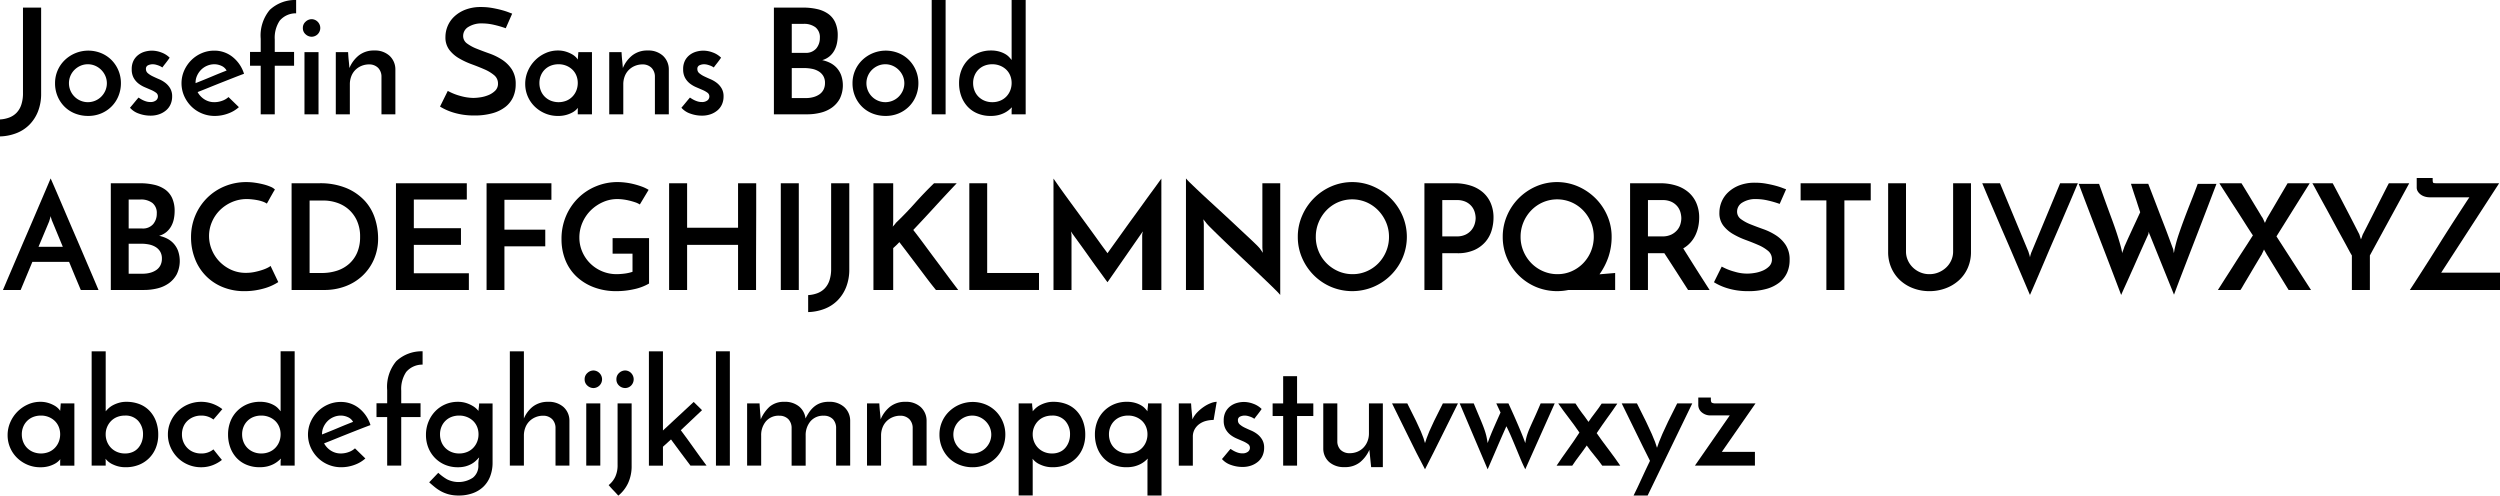 <svg id="Layer_1" data-name="Layer 1" xmlns="http://www.w3.org/2000/svg" viewBox="0 0 204.945 40.633"><title>josefinSansBold</title><path d="M4.613,28.372V26.98a2.551,2.551,0,0,0,.756-.156,1.645,1.645,0,0,0,.6-.39,1.729,1.729,0,0,0,.39-.66,2.949,2.949,0,0,0,.138-.954V17.811H7.985v7.044a3.921,3.921,0,0,1-.258,1.47,3.228,3.228,0,0,1-.708,1.092,3.052,3.052,0,0,1-1.068.69A4.039,4.039,0,0,1,4.613,28.372Z" transform="translate(-4.613 -17.188)"/><path d="M9.126,24.003a2.609,2.609,0,0,1,.792-1.884,2.796,2.796,0,0,1,.87-.57,2.8,2.8,0,0,1,2.13,0,2.597,2.597,0,0,1,.846.57,2.678,2.678,0,0,1,.762,1.884,2.77,2.77,0,0,1-.198,1.044,2.582,2.582,0,0,1-.558.858,2.615,2.615,0,0,1-.852.576,2.719,2.719,0,0,1-1.08.21A2.881,2.881,0,0,1,10.782,26.5a2.552,2.552,0,0,1-.858-.546,2.617,2.617,0,0,1-.582-.852A2.73,2.73,0,0,1,9.126,24.003Zm1.14.012a1.552,1.552,0,0,0,2.646,1.098,1.627,1.627,0,0,0,.336-.492,1.521,1.521,0,0,0,0-1.212,1.609,1.609,0,0,0-.828-.828,1.522,1.522,0,0,0-1.212,0,1.628,1.628,0,0,0-.492.336,1.542,1.542,0,0,0-.45,1.098Z" transform="translate(-4.613 -17.188)"/><path d="M18.521,21.916q-.072.108-.174.246c-.068.092-.134.178-.198.258s-.14.18-.228.3a1.279,1.279,0,0,0-.234-.132,2.398,2.398,0,0,0-.264-.09,1.135,1.135,0,0,0-.306-.042.909.909,0,0,0-.354.078.309.309,0,0,0-.186.318.431.431,0,0,0,.162.342,1.868,1.868,0,0,0,.396.252q.234.114.516.234a2.357,2.357,0,0,1,.516.3,1.591,1.591,0,0,1,.396.45,1.269,1.269,0,0,1,.162.666,1.568,1.568,0,0,1-.126.636,1.381,1.381,0,0,1-.36.492,1.77,1.77,0,0,1-.558.324,2.095,2.095,0,0,1-.732.12,2.776,2.776,0,0,1-.954-.168,1.673,1.673,0,0,1-.726-.48q.084-.096.204-.24c.08-.096.156-.188.228-.276s.16-.192.264-.312c0-.008.026.006.078.042a2.337,2.337,0,0,0,.21.126,1.903,1.903,0,0,0,.311.132,1.17,1.17,0,0,0,.372.06.714.714,0,0,0,.462-.132.403.403,0,0,0,.162-.324.371.371,0,0,0-.162-.312,2.031,2.031,0,0,0-.396-.222q-.234-.102-.516-.222a2.327,2.327,0,0,1-.516-.3,1.54,1.54,0,0,1-.396-.462,1.419,1.419,0,0,1-.162-.714,1.498,1.498,0,0,1,.156-.72,1.379,1.379,0,0,1,.402-.468,1.611,1.611,0,0,1,.534-.258,2.159,2.159,0,0,1,.564-.078,2.211,2.211,0,0,1,.774.15A1.865,1.865,0,0,1,18.521,21.916Z" transform="translate(-4.613 -17.188)"/><path d="M24.197,25.972a2.7,2.7,0,0,1-.9.528,3.14,3.14,0,0,1-1.08.192,2.701,2.701,0,0,1-1.062-.21,2.666,2.666,0,0,1-.864-.576,2.808,2.808,0,0,1-.582-.852,2.599,2.599,0,0,1,0-2.076,2.806,2.806,0,0,1,.582-.852,2.709,2.709,0,0,1,.852-.576,2.557,2.557,0,0,1,1.026-.21,2.365,2.365,0,0,1,1.518.522,2.827,2.827,0,0,1,.93,1.374q-.36.132-.834.318t-.99.39q-.516.204-1.032.414t-.948.378a1.618,1.618,0,0,0,.564.6,1.488,1.488,0,0,0,.816.228,1.851,1.851,0,0,0,.63-.114,1.479,1.479,0,0,0,.522-.306Zm-1.008-3a.879.879,0,0,0-.432-.39,1.402,1.402,0,0,0-.564-.126,1.511,1.511,0,0,0-.612.126,1.533,1.533,0,0,0-.492.336,1.64,1.64,0,0,0-.324.48,1.367,1.367,0,0,0-.12.558v.048q.3-.119.642-.258t.684-.282q.342-.144.654-.27T23.19,22.972Z" transform="translate(-4.613 -17.188)"/><path d="M25.109,22.576V21.448h.876v-1.08a3.282,3.282,0,0,1,.744-2.37,3.037,3.037,0,0,1,2.16-.81V18.28a1.724,1.724,0,0,0-1.344.6,2.508,2.508,0,0,0-.408,1.536v1.032h1.584v1.128h-1.584V26.56H25.985V22.576Z" transform="translate(-4.613 -17.188)"/><path d="M29.441,19.48a.662.662,0,0,1,.228-.516.726.726,0,0,1,.492-.204.707.707,0,0,1,.486.204.719.719,0,0,1,0,1.038.716.716,0,0,1-.486.198.736.736,0,0,1-.492-.198A.656.656,0,0,1,29.441,19.48Zm1.284,7.08H29.573v-5.1h1.152Z" transform="translate(-4.613 -17.188)"/><path d="M32.141,21.46h1.008q.024.432.054.702t.054.606a2.583,2.583,0,0,1,.78-1.044,1.976,1.976,0,0,1,1.26-.396,1.762,1.762,0,0,1,1.242.426,1.518,1.518,0,0,1,.486,1.11V26.56h-1.14V23.404a1.039,1.039,0,0,0-.264-.642,1.015,1.015,0,0,0-.744-.294,1.614,1.614,0,0,0-.642.126,1.54,1.54,0,0,0-.504.342,1.481,1.481,0,0,0-.324.516,1.808,1.808,0,0,0-.114.648v2.46H32.141Z" transform="translate(-4.613 -17.188)"/><path d="M46.601,18.304l-.528,1.2a8.284,8.284,0,0,0-.996-.288,4.294,4.294,0,0,0-.912-.108,2.041,2.041,0,0,0-1.158.288.857.857,0,0,0-.426.732.746.746,0,0,0,.318.624,3.438,3.438,0,0,0,.798.432q.48.192,1.038.39a4.898,4.898,0,0,1,1.038.51,2.748,2.748,0,0,1,.798.792A2.176,2.176,0,0,1,46.889,24.1a2.53,2.53,0,0,1-.21,1.044,2.15,2.15,0,0,1-.63.804,3.034,3.034,0,0,1-1.062.522,5.438,5.438,0,0,1-1.506.186,5.885,5.885,0,0,1-.96-.072,5.699,5.699,0,0,1-.774-.18,4.719,4.719,0,0,1-.606-.234,4.562,4.562,0,0,1-.456-.246l.636-1.284a4.685,4.685,0,0,0,1.08.426,4.105,4.105,0,0,0,1.02.15,4.146,4.146,0,0,0,.558-.048,2.777,2.777,0,0,0,.666-.18,1.719,1.719,0,0,0,.558-.36.784.784,0,0,0,.234-.588.865.865,0,0,0-.318-.69,3.22,3.22,0,0,0-.798-.48q-.48-.21-1.038-.414a6.317,6.317,0,0,1-1.038-.486,2.736,2.736,0,0,1-.798-.696,1.671,1.671,0,0,1-.318-1.05,2.33,2.33,0,0,1,.18-.894,2.271,2.271,0,0,1,.546-.786,2.798,2.798,0,0,1,.912-.564,3.496,3.496,0,0,1,1.29-.216,5.138,5.138,0,0,1,.906.078q.438.078.786.174a5.83,5.83,0,0,1,.576.186C46.477,18.262,46.569,18.296,46.601,18.304Z" transform="translate(-4.613 -17.188)"/><path d="M47.669,24.064a2.609,2.609,0,0,1,.216-1.05,2.815,2.815,0,0,1,1.434-1.464,2.442,2.442,0,0,1,1.026-.222,2.166,2.166,0,0,1,.648.09,2.555,2.555,0,0,1,.498.21,1.459,1.459,0,0,1,.33.246.947.947,0,0,1,.156.198l.048-.612h1.116v5.1h-1.164v-.336a.947.947,0,0,1,.006-.114c.004-.036.006-.061.006-.078a2.11,2.11,0,0,1-.168.174,1.47,1.47,0,0,1-.324.222,2.386,2.386,0,0,1-1.14.264,2.655,2.655,0,0,1-1.08-.216,2.755,2.755,0,0,1-.852-.576,2.583,2.583,0,0,1-.756-1.836Zm1.164-.072a1.677,1.677,0,0,0,.114.624,1.447,1.447,0,0,0,.324.498,1.527,1.527,0,0,0,.498.33,1.744,1.744,0,0,0,1.272,0,1.471,1.471,0,0,0,.498-.336,1.517,1.517,0,0,0,.324-.504,1.653,1.653,0,0,0,.114-.612,1.606,1.606,0,0,0-.114-.606,1.406,1.406,0,0,0-.324-.486,1.581,1.581,0,0,0-.498-.324,1.635,1.635,0,0,0-.636-.12,1.721,1.721,0,0,0-.636.114,1.447,1.447,0,0,0-.822.816A1.597,1.597,0,0,0,48.833,23.992Z" transform="translate(-4.613 -17.188)"/><path d="M54.557,21.46h1.008q.024.432.054.702t.054.606a2.583,2.583,0,0,1,.78-1.044,1.976,1.976,0,0,1,1.26-.396,1.762,1.762,0,0,1,1.242.426,1.518,1.518,0,0,1,.486,1.11V26.56h-1.14V23.404a1.039,1.039,0,0,0-.264-.642,1.014,1.014,0,0,0-.744-.294,1.614,1.614,0,0,0-.642.126,1.54,1.54,0,0,0-.504.342,1.481,1.481,0,0,0-.324.516,1.808,1.808,0,0,0-.114.648v2.46H54.557Z" transform="translate(-4.613 -17.188)"/><path d="M63.725,21.916q-.072.108-.174.246c-.068.092-.134.178-.198.258s-.14.18-.228.3a1.279,1.279,0,0,0-.234-.132,2.389,2.389,0,0,0-.264-.09,1.135,1.135,0,0,0-.306-.042.909.909,0,0,0-.354.078.309.309,0,0,0-.186.318.431.431,0,0,0,.162.342,1.863,1.863,0,0,0,.396.252q.234.114.516.234a2.357,2.357,0,0,1,.516.3,1.59,1.59,0,0,1,.396.45,1.269,1.269,0,0,1,.162.666,1.568,1.568,0,0,1-.126.636,1.381,1.381,0,0,1-.36.492,1.772,1.772,0,0,1-.558.324,2.096,2.096,0,0,1-.732.12,2.776,2.776,0,0,1-.954-.168,1.672,1.672,0,0,1-.726-.48q.084-.096.204-.24c.08-.096.156-.188.228-.276s.16-.192.264-.312c0-.008.026.006.078.042a2.351,2.351,0,0,0,.21.126,1.901,1.901,0,0,0,.312.132,1.17,1.17,0,0,0,.372.06.714.714,0,0,0,.462-.132.403.403,0,0,0,.162-.324.371.371,0,0,0-.162-.312,2.031,2.031,0,0,0-.396-.222q-.234-.102-.516-.222a2.329,2.329,0,0,1-.516-.3,1.542,1.542,0,0,1-.396-.462,1.419,1.419,0,0,1-.162-.714,1.498,1.498,0,0,1,.156-.72,1.38,1.38,0,0,1,.402-.468,1.612,1.612,0,0,1,.534-.258,2.159,2.159,0,0,1,.564-.078,2.211,2.211,0,0,1,.774.15A1.865,1.865,0,0,1,63.725,21.916Z" transform="translate(-4.613 -17.188)"/><path d="M68.056,26.56V17.811h2.388a5.07,5.07,0,0,1,1.176.126,2.51,2.51,0,0,1,.9.396,1.747,1.747,0,0,1,.57.708,2.538,2.538,0,0,1,.198,1.05,3.217,3.217,0,0,1-.066.654,2.062,2.062,0,0,1-.216.588,1.695,1.695,0,0,1-.39.474,1.641,1.641,0,0,1-.6.312,2.637,2.637,0,0,1,.607.204,1.878,1.878,0,0,1,.546.39,1.898,1.898,0,0,1,.39.612,2.52,2.52,0,0,1-.096,1.944,2.187,2.187,0,0,1-.648.738,2.708,2.708,0,0,1-.93.42,4.489,4.489,0,0,1-1.092.132Zm1.464-7.416V21.52h1.104a1.103,1.103,0,0,0,.906-.36,1.325,1.325,0,0,0,.294-.864,1.037,1.037,0,0,0-.36-.87,1.536,1.536,0,0,0-.972-.282Zm0,3.624v2.46h1.152a2.319,2.319,0,0,0,.612-.078,1.606,1.606,0,0,0,.504-.228,1.039,1.039,0,0,0,.336-.384,1.186,1.186,0,0,0,.12-.546,1.09,1.09,0,0,0-.144-.582,1.11,1.11,0,0,0-.384-.378,1.678,1.678,0,0,0-.546-.204,3.268,3.268,0,0,0-.63-.06Z" transform="translate(-4.613 -17.188)"/><path d="M74.501,24.003a2.609,2.609,0,0,1,.792-1.884,2.796,2.796,0,0,1,.87-.57,2.8,2.8,0,0,1,2.13,0,2.597,2.597,0,0,1,.846.57,2.678,2.678,0,0,1,.762,1.884,2.77,2.77,0,0,1-.198,1.044,2.582,2.582,0,0,1-.558.858,2.615,2.615,0,0,1-.852.576,2.719,2.719,0,0,1-1.08.21A2.881,2.881,0,0,1,76.157,26.5a2.552,2.552,0,0,1-.858-.546,2.617,2.617,0,0,1-.582-.852A2.73,2.73,0,0,1,74.501,24.003Zm1.14.012a1.552,1.552,0,0,0,2.646,1.098,1.627,1.627,0,0,0,.336-.492,1.521,1.521,0,0,0,0-1.212,1.609,1.609,0,0,0-.828-.828,1.522,1.522,0,0,0-1.212,0,1.628,1.628,0,0,0-.492.336,1.542,1.542,0,0,0-.45,1.098Z" transform="translate(-4.613 -17.188)"/><path d="M82.132,26.56h-1.14V17.188h1.14Z" transform="translate(-4.613 -17.188)"/><path d="M83.236,24.016a2.895,2.895,0,0,1,.198-1.092,2.502,2.502,0,0,1,.552-.846,2.549,2.549,0,0,1,.828-.552,2.668,2.668,0,0,1,1.038-.198,2.405,2.405,0,0,1,.672.084,2.166,2.166,0,0,1,.492.204,1.417,1.417,0,0,1,.33.258c.084.092.15.17.198.234v-4.92h1.152V26.56H87.544v-.336a.813.813,0,0,1,.012-.132.76.76,0,0,0,.012-.108,3.372,3.372,0,0,1-.264.234,2.062,2.062,0,0,1-.372.234,2.312,2.312,0,0,1-.486.174,2.623,2.623,0,0,1-.618.066,2.737,2.737,0,0,1-1.098-.21,2.309,2.309,0,0,1-.816-.576,2.537,2.537,0,0,1-.504-.852A3.062,3.062,0,0,1,83.236,24.016Zm1.152-.024a1.679,1.679,0,0,0,.114.624,1.446,1.446,0,0,0,.324.498,1.526,1.526,0,0,0,.498.33,1.637,1.637,0,0,0,.636.12,1.684,1.684,0,0,0,.642-.12,1.462,1.462,0,0,0,.504-.336,1.522,1.522,0,0,0,.324-.504,1.645,1.645,0,0,0,.114-.612,1.599,1.599,0,0,0-.114-.606,1.411,1.411,0,0,0-.324-.486,1.569,1.569,0,0,0-.504-.324,1.682,1.682,0,0,0-.642-.12,1.721,1.721,0,0,0-.636.114,1.448,1.448,0,0,0-.822.816A1.599,1.599,0,0,0,84.388,23.992Z" transform="translate(-4.613 -17.188)"/><path d="M11.237,40.96c-.024-.056-.066-.156-.126-.3s-.134-.32-.222-.528-.184-.438-.288-.69-.212-.514-.324-.786H7.266l-.96,2.305H4.854q.048-.108.228-.534t.45-1.056q.27-.63.6-1.404T6.81,36.388q.348-.804.678-1.578t.6-1.404q.27-.63.45-1.056t.228-.534q.048.108.234.534t.456,1.056q.27.631.6,1.404t.678,1.578q.348.803.678,1.578t.6,1.404q.27.63.45,1.056t.228.534ZM7.77,37.42H9.762l-.864-2.088a.892.892,0,0,1-.06-.162,2.513,2.513,0,0,1-.072-.27,2.499,2.499,0,0,1-.072.27c-.032.1-.048.154-.048.162Z" transform="translate(-4.613 -17.188)"/><path d="M13.697,40.96V32.211h2.388a5.07,5.07,0,0,1,1.176.126,2.51,2.51,0,0,1,.9.396,1.747,1.747,0,0,1,.57.708,2.538,2.538,0,0,1,.198,1.05,3.217,3.217,0,0,1-.066.654,2.062,2.062,0,0,1-.216.588,1.697,1.697,0,0,1-.39.474,1.639,1.639,0,0,1-.6.312,2.637,2.637,0,0,1,.607.204,1.878,1.878,0,0,1,.546.39,1.898,1.898,0,0,1,.39.612,2.521,2.521,0,0,1-.096,1.944,2.186,2.186,0,0,1-.648.738,2.717,2.717,0,0,1-.93.42,4.489,4.489,0,0,1-1.092.132Zm1.464-7.417v2.376h1.104a1.103,1.103,0,0,0,.906-.36,1.325,1.325,0,0,0,.294-.864,1.037,1.037,0,0,0-.36-.87,1.536,1.536,0,0,0-.972-.282Zm0,3.624v2.46h1.152a2.34,2.34,0,0,0,.612-.078,1.598,1.598,0,0,0,.504-.229,1.036,1.036,0,0,0,.336-.384,1.186,1.186,0,0,0,.12-.546,1.092,1.092,0,0,0-.144-.582,1.11,1.11,0,0,0-.384-.378,1.689,1.689,0,0,0-.546-.204,3.267,3.267,0,0,0-.63-.059Z" transform="translate(-4.613 -17.188)"/><path d="M27.426,40.312a4.191,4.191,0,0,1-1.014.475,5.941,5.941,0,0,1-.798.191,5.505,5.505,0,0,1-.948.078,4.611,4.611,0,0,1-1.848-.354,4.043,4.043,0,0,1-2.244-2.358,4.796,4.796,0,0,1-.3-1.692,4.536,4.536,0,0,1,.36-1.818,4.467,4.467,0,0,1,.978-1.44,4.413,4.413,0,0,1,1.44-.942,4.595,4.595,0,0,1,1.758-.337,4.954,4.954,0,0,1,.726.054,6.605,6.605,0,0,1,.69.138,3.789,3.789,0,0,1,.57.192,1.033,1.033,0,0,1,.354.228q-.108.168-.168.276c-.04.072-.082.146-.126.222s-.092.162-.144.258-.126.228-.222.396a1.571,1.571,0,0,0-.348-.168,2.898,2.898,0,0,0-.426-.114q-.223-.043-.45-.066a4.023,4.023,0,0,0-.408-.024,3.036,3.036,0,0,0-1.242.252,3.216,3.216,0,0,0-.984.666,3.027,3.027,0,0,0-.648.966,2.897,2.897,0,0,0-.234,1.14,2.94,2.94,0,0,0,.222,1.122,3.039,3.039,0,0,0,.624.967,3.164,3.164,0,0,0,.954.678,2.856,2.856,0,0,0,1.224.258,3.454,3.454,0,0,0,.744-.078,5.357,5.357,0,0,0,.636-.174,2.887,2.887,0,0,0,.45-.192c.116-.063.178-.107.186-.132Z" transform="translate(-4.613 -17.188)"/><path d="M28.517,32.211h2.268a5.579,5.579,0,0,1,2.238.402,4.32,4.32,0,0,1,1.494,1.038,3.887,3.887,0,0,1,.834,1.446,5.285,5.285,0,0,1,.258,1.614,4.263,4.263,0,0,1-.354,1.77,4.051,4.051,0,0,1-.954,1.338,4.174,4.174,0,0,1-1.398.847,4.832,4.832,0,0,1-1.686.294h-2.7Zm2.472,7.356a3.969,3.969,0,0,0,1.26-.191,2.785,2.785,0,0,0,.996-.57,2.602,2.602,0,0,0,.654-.924,3.197,3.197,0,0,0,.234-1.267,3.102,3.102,0,0,0-.282-1.386,2.744,2.744,0,0,0-.714-.924,2.795,2.795,0,0,0-.96-.516,3.436,3.436,0,0,0-1.008-.162H29.993v5.94Z" transform="translate(-4.613 -17.188)"/><path d="M37.073,40.96V32.211h5.808v1.332H38.538v2.352h3.864v1.368H38.538v2.328h4.512V40.96Z" transform="translate(-4.613 -17.188)"/><path d="M44.501,40.96V32.211h5.316v1.356H45.965v2.448H49.313v1.368H45.965V40.96Z" transform="translate(-4.613 -17.188)"/><path d="M57.821,36.711v3.72a4.162,4.162,0,0,1-1.218.462,6.544,6.544,0,0,1-1.458.162,5.116,5.116,0,0,1-1.866-.324,4.247,4.247,0,0,1-1.422-.888,3.795,3.795,0,0,1-.9-1.344,4.55,4.55,0,0,1-.312-1.705,4.729,4.729,0,0,1,.372-1.902,4.617,4.617,0,0,1,1.002-1.476,4.513,4.513,0,0,1,1.464-.96,4.586,4.586,0,0,1,1.758-.342,5.312,5.312,0,0,1,.654.043,5.545,5.545,0,0,1,.678.126,6.482,6.482,0,0,1,.648.198,3.083,3.083,0,0,1,.564.27l-.72,1.2a1.756,1.756,0,0,0-.402-.186q-.234-.078-.486-.138a4.494,4.494,0,0,0-.498-.09,3.83,3.83,0,0,0-.462-.03,2.867,2.867,0,0,0-1.17.246,3.349,3.349,0,0,0-.99.666,3.179,3.179,0,0,0-.69,1.002,3.025,3.025,0,0,0-.258,1.242,2.897,2.897,0,0,0,.228,1.14,3.019,3.019,0,0,0,.636.954,3.065,3.065,0,0,0,2.208.906,5.522,5.522,0,0,0,.6-.042,3.421,3.421,0,0,0,.684-.15V37.983H54.833v-1.272Z" transform="translate(-4.613 -17.188)"/><path d="M59.465,40.96V32.211h1.476v3.648h4.176v-3.648H66.605v2.394q0,.93-.006,1.98t-.006,1.98V40.96H65.117V37.264H60.941V40.96Z" transform="translate(-4.613 -17.188)"/><path d="M68.621,32.211h1.476V40.96H68.621Z" transform="translate(-4.613 -17.188)"/><path d="M70.864,42.772V41.38a2.568,2.568,0,0,0,.756-.156,1.641,1.641,0,0,0,.6-.39,1.733,1.733,0,0,0,.39-.66,2.952,2.952,0,0,0,.138-.954V32.211h1.488v7.045a3.918,3.918,0,0,1-.258,1.47,3.228,3.228,0,0,1-.708,1.092,3.046,3.046,0,0,1-1.068.69A4.027,4.027,0,0,1,70.864,42.772Z" transform="translate(-4.613 -17.188)"/><path d="M81.34,40.96q-.42-.516-.78-.996t-.72-.954q-.36-.475-.726-.96t-.774-1.014q-.132.143-.252.258c-.08.076-.164.154-.252.233V40.96h-1.62V32.211h1.62v3.144a1.906,1.906,0,0,1-.012.204c-.008.072-.016.144-.024.216a1.201,1.201,0,0,1,.126-.15.925.925,0,0,0,.126-.162q.815-.78,1.566-1.62.749-.839,1.566-1.632h1.86q-.9.949-1.788,1.92T79.481,36.04q.504.648.954,1.26t.894,1.206q.444.593.894,1.2.45.605.942,1.254Z" transform="translate(-4.613 -17.188)"/><path d="M84.076,40.96V32.211h1.464v7.356h4.248V40.96Z" transform="translate(-4.613 -17.188)"/><path d="M90.976,31.828c.04.056.128.182.264.378s.306.436.51.72.432.598.684.942.508.694.768,1.05.514.704.762,1.044.472.65.672.93.37.515.51.702.226.306.258.353c.016-.024.088-.126.216-.306s.29-.406.486-.678.418-.582.666-.93.504-.702.767-1.062.522-.716.774-1.068.484-.672.696-.96.39-.532.534-.732.236-.328.276-.384V40.96H98.248V36.496a.931.931,0,0,1,.025-.204,1.006,1.006,0,0,0,.024-.132l-2.892,4.163q-.06-.072-.294-.396t-.558-.767q-.324-.444-.684-.954t-.678-.948q-.319-.439-.54-.744c-.148-.204-.23-.322-.246-.354a.921.921,0,0,0,.024.132.935.935,0,0,1,.024.204V40.96h-1.476Z" transform="translate(-4.613 -17.188)"/><path d="M109.564,32.211v9.157a5.286,5.286,0,0,0-.372-.397q-.288-.289-.708-.69t-.93-.888q-.51-.486-1.038-.983t-1.032-.979q-.504-.479-.918-.882-.414-.401-.696-.684a5.314,5.314,0,0,1-.366-.39,1.091,1.091,0,0,0-.096-.126c-.056-.068-.104-.13-.144-.186l.036.384V40.96h-1.464V31.815a4.961,4.961,0,0,0,.372.39q.288.282.708.678t.93.864q.51.468,1.038.954t1.032.96q.504.474.924.864t.702.666a4.904,4.904,0,0,1,.366.385l.228.336-.036-.408V32.211Z" transform="translate(-4.613 -17.188)"/><path d="M111.004,36.603a4.29,4.29,0,0,1,.354-1.728,4.58,4.58,0,0,1,2.376-2.4,4.337,4.337,0,0,1,3.462,0,4.653,4.653,0,0,1,1.428.972,4.577,4.577,0,0,1,.966,1.428,4.41,4.41,0,0,1,0,3.462,4.509,4.509,0,0,1-2.394,2.37,4.482,4.482,0,0,1-3.462,0,4.484,4.484,0,0,1-1.416-.954,4.565,4.565,0,0,1-.96-1.416A4.278,4.278,0,0,1,111.004,36.603Zm1.476,0a3.05,3.05,0,0,0,.234,1.194,2.988,2.988,0,0,0,.648.972,3.111,3.111,0,0,0,.96.654,2.9,2.9,0,0,0,1.182.24,2.842,2.842,0,0,0,1.158-.24,2.971,2.971,0,0,0,.948-.654,3.089,3.089,0,0,0,.636-.972,3.052,3.052,0,0,0,.234-1.194,2.985,2.985,0,0,0-.24-1.194,3.207,3.207,0,0,0-.648-.978,2.995,2.995,0,0,0-.954-.66,2.969,2.969,0,0,0-2.34,0,2.928,2.928,0,0,0-.948.66,3.165,3.165,0,0,0-.636.978A3.049,3.049,0,0,0,112.481,36.603Z" transform="translate(-4.613 -17.188)"/><path d="M121.384,40.96V32.211h2.472a4.258,4.258,0,0,1,1.314.192,2.851,2.851,0,0,1,1.008.552,2.433,2.433,0,0,1,.642.888,2.973,2.973,0,0,1,.228,1.188,3.649,3.649,0,0,1-.156,1.05,2.547,2.547,0,0,1-.51.936,2.611,2.611,0,0,1-.918.672,3.327,3.327,0,0,1-1.392.258h-1.224V40.96Zm1.464-4.393h1.176a1.628,1.628,0,0,0,.756-.156,1.418,1.418,0,0,0,.48-.39,1.444,1.444,0,0,0,.252-.492,1.744,1.744,0,0,0,.072-.462,1.853,1.853,0,0,0-.066-.45,1.347,1.347,0,0,0-.24-.486,1.39,1.39,0,0,0-.474-.384,1.661,1.661,0,0,0-.768-.156h-1.188Z" transform="translate(-4.613 -17.188)"/><path d="M127.804,36.603a4.359,4.359,0,0,1,.348-1.728,4.542,4.542,0,0,1,.954-1.428,4.599,4.599,0,0,1,1.416-.972,4.337,4.337,0,0,1,3.462,0,4.661,4.661,0,0,1,1.428.972,4.568,4.568,0,0,1,.966,1.428,4.297,4.297,0,0,1,.354,1.728,5.109,5.109,0,0,1-.252,1.614,5.521,5.521,0,0,1-.744,1.458l1.284-.108V40.96h-3.828c-.16.031-.316.056-.468.071a4.499,4.499,0,0,1-2.202-.323,4.463,4.463,0,0,1-2.37-2.37A4.347,4.347,0,0,1,127.804,36.603Zm1.464,0a2.986,2.986,0,0,0,.24,1.194,3.111,3.111,0,0,0,.648.972,3.015,3.015,0,0,0,.96.654,2.912,2.912,0,0,0,1.176.24,2.83,2.83,0,0,0,1.164-.24,2.992,2.992,0,0,0,.942-.654,3.097,3.097,0,0,0,.636-.972,3.165,3.165,0,0,0,0-2.388,3.124,3.124,0,0,0-.642-.978,2.995,2.995,0,0,0-.954-.66,2.969,2.969,0,0,0-2.34,0,2.995,2.995,0,0,0-.954.66,3.123,3.123,0,0,0-.642.978A3.058,3.058,0,0,0,129.268,36.603Z" transform="translate(-4.613 -17.188)"/><path d="M138.244,40.96V32.211h2.473a4.255,4.255,0,0,1,1.313.192,2.842,2.842,0,0,1,1.008.552,2.441,2.441,0,0,1,.643.888,2.984,2.984,0,0,1,.228,1.188,3.599,3.599,0,0,1-.072.72,3.087,3.087,0,0,1-.228.696,2.523,2.523,0,0,1-.408.618,2.472,2.472,0,0,1-.6.486q.264.42.516.822t.51.81q.258.409.534.84c.184.288.384.601.601.937h-1.765q-.539-.841-1.02-1.59t-.924-1.423h-1.345V40.96Zm1.464-4.393h1.177a1.63,1.63,0,0,0,.756-.156,1.501,1.501,0,0,0,.48-.378,1.319,1.319,0,0,0,.252-.48,1.786,1.786,0,0,0,.072-.474,1.886,1.886,0,0,0-.066-.462,1.358,1.358,0,0,0-.239-.486,1.394,1.394,0,0,0-.475-.384,1.66,1.66,0,0,0-.768-.156h-1.188Z" transform="translate(-4.613 -17.188)"/><path d="M151.035,32.704l-.528,1.2a8.284,8.284,0,0,0-.996-.288,4.289,4.289,0,0,0-.911-.108,2.041,2.041,0,0,0-1.158.288.857.857,0,0,0-.426.732.746.746,0,0,0,.317.624,3.452,3.452,0,0,0,.798.432q.48.192,1.038.39a4.909,4.909,0,0,1,1.038.51,2.735,2.735,0,0,1,.798.792,2.177,2.177,0,0,1,.318,1.225,2.53,2.53,0,0,1-.21,1.044,2.158,2.158,0,0,1-.63.804,3.029,3.029,0,0,1-1.062.522,5.437,5.437,0,0,1-1.506.186,5.878,5.878,0,0,1-.96-.072,5.604,5.604,0,0,1-.773-.18,4.703,4.703,0,0,1-.606-.234,4.611,4.611,0,0,1-.456-.246l.636-1.283a4.712,4.712,0,0,0,1.08.426,3.455,3.455,0,0,0,1.578.102,2.748,2.748,0,0,0,.666-.18,1.704,1.704,0,0,0,.558-.36.782.782,0,0,0,.234-.588.865.865,0,0,0-.318-.69,3.212,3.212,0,0,0-.798-.48q-.479-.209-1.038-.414a6.336,6.336,0,0,1-1.038-.486,2.749,2.749,0,0,1-.798-.696,1.673,1.673,0,0,1-.317-1.05,2.327,2.327,0,0,1,.18-.894,2.271,2.271,0,0,1,.546-.786,2.798,2.798,0,0,1,.912-.564,3.499,3.499,0,0,1,1.29-.216,5.147,5.147,0,0,1,.906.078q.438.078.786.174a5.775,5.775,0,0,1,.575.186C150.911,32.662,151.003,32.696,151.035,32.704Z" transform="translate(-4.613 -17.188)"/><path d="M157.972,32.211v1.404h-2.16V40.96h-1.476V33.615h-2.112V32.211Z" transform="translate(-4.613 -17.188)"/><path d="M162.783,41.056a3.703,3.703,0,0,1-1.325-.234,3.261,3.261,0,0,1-1.074-.653,3.023,3.023,0,0,1-.72-1.015,3.185,3.185,0,0,1-.265-1.313V32.211h1.464v5.592a1.734,1.734,0,0,0,.15.72,1.862,1.862,0,0,0,.408.588,1.976,1.976,0,0,0,.605.402,1.882,1.882,0,0,0,.756.15,1.925,1.925,0,0,0,.763-.15,2.048,2.048,0,0,0,.618-.402,1.832,1.832,0,0,0,.413-.588,1.734,1.734,0,0,0,.15-.72V32.211h1.464V37.84a3.2,3.2,0,0,1-.264,1.313,2.987,2.987,0,0,1-.727,1.015,3.315,3.315,0,0,1-1.086.653A3.755,3.755,0,0,1,162.783,41.056Z" transform="translate(-4.613 -17.188)"/><path d="M168.567,32.211l2.34,5.628a1.673,1.673,0,0,0,.048.162,2.269,2.269,0,0,1,.072.282,2.122,2.122,0,0,1,.072-.282.836.836,0,0,1,.06-.162l2.34-5.628h1.452q-.048.108-.228.54t-.45,1.062q-.271.63-.601,1.404t-.678,1.572q-.349.799-.678,1.579-.331.779-.601,1.409t-.455,1.057c-.125.283-.202.462-.234.534-.032-.072-.108-.251-.229-.534s-.27-.637-.449-1.057-.381-.89-.601-1.409-.446-1.046-.678-1.579-.458-1.056-.678-1.572-.42-.984-.601-1.404-.33-.774-.45-1.062-.195-.468-.228-.54Z" transform="translate(-4.613 -17.188)"/><path d="M186.315,32.259q-.432,1.14-.9,2.358t-.93,2.412q-.463,1.195-.888,2.299-.426,1.103-.763,2.016l-1.968-4.872c-.032-.072-.052-.12-.06-.144a1.369,1.369,0,0,1-.036-.144.66.66,0,0,0-.019.096.445.445,0,0,1-.018.084.48.48,0,0,1-.036.096q-.432.949-.828,1.848-.169.384-.353.798c-.125.276-.246.548-.366.816s-.236.526-.349.773-.212.473-.3.673q-.864-2.293-1.74-4.555t-1.739-4.554h1.668q.539,1.524,1.038,2.868t.773,2.388c.017.065.032.136.048.216s.032.152.049.216a.64.64,0,0,1,.054-.21c.036-.092.061-.161.078-.21a1.348,1.348,0,0,1,.084-.222c.048-.108.103-.234.168-.379s.136-.302.216-.474.16-.346.24-.522q.287-.612.624-1.344-.169-.504-.312-.96-.132-.384-.258-.774c-.084-.26-.146-.458-.186-.594h1.416q.516,1.332.936,2.436.18.468.36.93t.323.852q.145.39.246.666c.068.184.114.308.139.372a.75.75,0,0,1,.06.21,1.888,1.888,0,0,0,.036.21c.016-.072.03-.143.042-.216s.025-.14.042-.204a10.981,10.981,0,0,1,.33-1.158q.21-.618.462-1.29t.534-1.38q.281-.708.546-1.428Z" transform="translate(-4.613 -17.188)"/><path d="M189.303,36.483q-.048-.06-.258-.384t-.498-.78q-.289-.456-.624-.972-.337-.516-.624-.966-.289-.45-.498-.774t-.246-.396h1.812c.023.04.079.132.168.276s.191.315.311.51.246.404.378.624.258.428.378.624.223.366.307.51a2.789,2.789,0,0,0,.174.276,1.435,1.435,0,0,1,.084.168q.072.156.12.264c.031-.072.071-.16.119-.264a1.636,1.636,0,0,1,.084-.168c.024-.04.078-.132.162-.276s.185-.314.301-.51.237-.404.365-.624.25-.428.366-.624.216-.366.3-.51.139-.236.162-.276h1.812l-2.725,4.356,2.832,4.393h-1.836l-1.716-2.796a.587.587,0,0,1-.054-.084c-.028-.049-.059-.101-.09-.156s-.065-.112-.097-.168a.725.725,0,0,1-.06-.12q-.048.12-.114.252a.982.982,0,0,0-.065.144c-.032.049-.093.146-.181.295s-.191.321-.311.521-.248.416-.384.648-.265.447-.385.647-.224.376-.311.528a3.128,3.128,0,0,1-.18.288h-1.849c.032-.048.12-.187.264-.414s.316-.498.517-.81.416-.649.647-1.014.45-.702.654-1.014.378-.582.522-.81S189.27,36.531,189.303,36.483Z" transform="translate(-4.613 -17.188)"/><path d="M198.891,38.128V40.96H197.415V38.128c-.04-.056-.141-.234-.301-.534s-.355-.66-.588-1.08-.476-.868-.732-1.344-.5-.924-.732-1.344-.428-.78-.588-1.08-.26-.478-.3-.534h1.668c.032.056.094.17.185.342s.202.38.33.624.269.512.42.804.305.584.456.876.296.572.433.84.256.502.359.702l.132.408a1.343,1.343,0,0,0,.084-.21c.024-.076.049-.142.072-.198.104-.2.224-.434.36-.702s.277-.548.426-.84.296-.584.444-.876.283-.56.408-.804c.123-.244.23-.452.317-.624s.148-.286.18-.342h1.669Z" transform="translate(-4.613 -17.188)"/><path d="M204.423,32.211h5.064l-4.752,7.332h4.823V40.96H202.167c.048-.072.15-.229.306-.468s.347-.534.57-.883.472-.735.744-1.164.546-.861.822-1.302.55-.872.821-1.296.52-.808.744-1.152.414-.636.57-.876.258-.392.306-.456h-3.252a1.407,1.407,0,0,1-.384-.054,1.088,1.088,0,0,1-.342-.162.923.923,0,0,1-.246-.258.596.596,0,0,1-.096-.33v-.78h1.308v.156c0,.16.028.246.084.258A1.647,1.647,0,0,0,204.423,32.211Z" transform="translate(-4.613 -17.188)"/><path d="M5.237,52.863a2.613,2.613,0,0,1,.216-1.05A2.814,2.814,0,0,1,6.888,50.35a2.447,2.447,0,0,1,1.026-.222,2.15,2.15,0,0,1,.648.09,2.499,2.499,0,0,1,.498.21,1.455,1.455,0,0,1,.33.246.93.93,0,0,1,.156.198l.048-.612H10.71v5.1H9.545v-.336a.946.946,0,0,1,.006-.114c.004-.035.006-.061.006-.077a2.093,2.093,0,0,1-.168.174,1.465,1.465,0,0,1-.324.222,2.453,2.453,0,0,1-.486.187,2.481,2.481,0,0,1-.654.077,2.647,2.647,0,0,1-1.08-.216,2.744,2.744,0,0,1-.852-.576,2.583,2.583,0,0,1-.756-1.836Zm1.164-.071a1.681,1.681,0,0,0,.114.624,1.455,1.455,0,0,0,.324.498,1.517,1.517,0,0,0,.498.329,1.744,1.744,0,0,0,1.272,0,1.455,1.455,0,0,0,.498-.336,1.504,1.504,0,0,0,.324-.504,1.648,1.648,0,0,0,.114-.611,1.609,1.609,0,0,0-.114-.607,1.412,1.412,0,0,0-.324-.486,1.578,1.578,0,0,0-.498-.323,1.635,1.635,0,0,0-.636-.12,1.729,1.729,0,0,0-.636.113,1.448,1.448,0,0,0-.822.816A1.601,1.601,0,0,0,6.401,52.792Z" transform="translate(-4.613 -17.188)"/><path d="M17.585,52.827a2.868,2.868,0,0,1-.192,1.062,2.497,2.497,0,0,1-.546.846,2.471,2.471,0,0,1-.846.558,2.87,2.87,0,0,1-1.08.197,2.312,2.312,0,0,1-1.038-.222,1.543,1.543,0,0,1-.618-.474.651.651,0,0,0,.006.09.753.753,0,0,1,.006.102v.372H12.126V45.987h1.152v4.92a2.432,2.432,0,0,1,.246-.258,1.745,1.745,0,0,1,.366-.252,2.527,2.527,0,0,1,.486-.191,2.105,2.105,0,0,1,.594-.078,2.937,2.937,0,0,1,1.068.186,2.275,2.275,0,0,1,.822.54,2.513,2.513,0,0,1,.534.853A3.1,3.1,0,0,1,17.585,52.827Zm-1.248-.023a1.607,1.607,0,0,0-.39-1.11,1.378,1.378,0,0,0-1.086-.438,1.728,1.728,0,0,0-.636.113,1.456,1.456,0,0,0-.498.324,1.553,1.553,0,0,0-.33.492,1.531,1.531,0,0,0-.12.607,1.607,1.607,0,0,0,.12.624,1.538,1.538,0,0,0,.33.498,1.514,1.514,0,0,0,.498.329,1.636,1.636,0,0,0,.636.12,1.551,1.551,0,0,0,.624-.12,1.249,1.249,0,0,0,.462-.336,1.565,1.565,0,0,0,.288-.498A1.769,1.769,0,0,0,16.337,52.804Z" transform="translate(-4.613 -17.188)"/><path d="M22.109,54.027q.179.229.348.439c.112.14.228.282.348.426a2.865,2.865,0,0,1-.78.439,2.625,2.625,0,0,1-.924.161,2.694,2.694,0,0,1-1.062-.21,2.666,2.666,0,0,1-.864-.575,2.783,2.783,0,0,1-.582-.858,2.567,2.567,0,0,1-.216-1.044,2.526,2.526,0,0,1,.216-1.038,2.798,2.798,0,0,1,.582-.852,2.665,2.665,0,0,1,.864-.576A2.803,2.803,0,0,1,22.043,50.29a3.032,3.032,0,0,1,.798.438l-.732.853a1.598,1.598,0,0,0-1.008-.324,1.635,1.635,0,0,0-.636.12,1.572,1.572,0,0,0-.498.323,1.412,1.412,0,0,0-.324.486,1.634,1.634,0,0,0-.114.618,1.594,1.594,0,0,0,.114.606,1.518,1.518,0,0,0,.324.498,1.451,1.451,0,0,0,.498.336,1.637,1.637,0,0,0,.636.12A1.531,1.531,0,0,0,22.109,54.027Z" transform="translate(-4.613 -17.188)"/><path d="M23.309,52.815a2.896,2.896,0,0,1,.198-1.092,2.493,2.493,0,0,1,.552-.846,2.55,2.55,0,0,1,.828-.553,2.668,2.668,0,0,1,1.038-.197,2.387,2.387,0,0,1,.672.084,2.146,2.146,0,0,1,.492.204,1.414,1.414,0,0,1,.33.258c.084.092.15.17.198.233v-4.92H28.769v9.372H27.617v-.336a.825.825,0,0,1,.012-.132.752.752,0,0,0,.012-.108,3.369,3.369,0,0,1-.264.234,2.07,2.07,0,0,1-.372.234,2.344,2.344,0,0,1-.486.174,2.623,2.623,0,0,1-.618.065,2.731,2.731,0,0,1-1.098-.21,2.309,2.309,0,0,1-.816-.575,2.536,2.536,0,0,1-.504-.853A3.064,3.064,0,0,1,23.309,52.815Zm1.152-.023a1.679,1.679,0,0,0,.114.624,1.456,1.456,0,0,0,.324.498,1.519,1.519,0,0,0,.498.329,1.637,1.637,0,0,0,.636.12,1.685,1.685,0,0,0,.642-.12,1.448,1.448,0,0,0,.504-.336,1.512,1.512,0,0,0,.324-.504,1.639,1.639,0,0,0,.114-.611,1.599,1.599,0,0,0-.114-.607,1.419,1.419,0,0,0-.324-.486,1.568,1.568,0,0,0-.504-.323,1.683,1.683,0,0,0-.642-.12,1.729,1.729,0,0,0-.636.113,1.447,1.447,0,0,0-.822.816A1.599,1.599,0,0,0,24.461,52.792Z" transform="translate(-4.613 -17.188)"/><path d="M34.565,54.772a2.69,2.69,0,0,1-.9.528,3.139,3.139,0,0,1-1.08.191,2.695,2.695,0,0,1-1.062-.21,2.667,2.667,0,0,1-.864-.575,2.804,2.804,0,0,1-.582-.853,2.599,2.599,0,0,1,0-2.076,2.81,2.81,0,0,1,.582-.852,2.702,2.702,0,0,1,.852-.576,2.565,2.565,0,0,1,1.026-.21,2.365,2.365,0,0,1,1.518.521,2.832,2.832,0,0,1,.93,1.374q-.36.133-.834.318t-.99.39q-.516.205-1.032.414-.516.211-.948.378a1.623,1.623,0,0,0,.564.6,1.488,1.488,0,0,0,.816.228,1.851,1.851,0,0,0,.63-.113,1.482,1.482,0,0,0,.522-.307Zm-1.008-3a.878.878,0,0,0-.432-.39,1.402,1.402,0,0,0-.564-.126,1.511,1.511,0,0,0-.612.126,1.534,1.534,0,0,0-.492.336,1.633,1.633,0,0,0-.324.48,1.37,1.37,0,0,0-.12.559v.048q.3-.12.642-.258c.228-.092.456-.186.684-.282s.446-.187.654-.27S33.389,51.836,33.557,51.772Z" transform="translate(-4.613 -17.188)"/><path d="M35.477,51.376V50.248h.876v-1.08a3.281,3.281,0,0,1,.744-2.37,3.037,3.037,0,0,1,2.16-.811V47.08a1.723,1.723,0,0,0-1.344.6,2.508,2.508,0,0,0-.408,1.536V50.248h1.584v1.128h-1.584v3.983H36.353V51.376Z" transform="translate(-4.613 -17.188)"/><path d="M39.533,52.84a2.804,2.804,0,0,1,.204-1.074,2.693,2.693,0,0,1,.558-.864,2.541,2.541,0,0,1,1.842-.773,2.221,2.221,0,0,1,.72.107,2.588,2.588,0,0,1,.522.24,1.701,1.701,0,0,1,.324.252c.076.08.122.128.138.145a1.877,1.877,0,0,1,.024-.288,2.121,2.121,0,0,0,.024-.324h1.104v4.836a3.099,3.099,0,0,1-.204,1.158,2.322,2.322,0,0,1-.57.852,2.465,2.465,0,0,1-.876.522,3.35,3.35,0,0,1-1.122.181,3.173,3.173,0,0,1-.822-.097,2.89,2.89,0,0,1-.636-.252,3.475,3.475,0,0,1-.516-.349q-.234-.192-.45-.384l.744-.78a4.009,4.009,0,0,0,.72.534,2.112,2.112,0,0,0,2.124-.138,1.239,1.239,0,0,0,.444-1.021v-.138a1.115,1.115,0,0,1,.012-.162.69.69,0,0,1,.024-.191.541.541,0,0,0,.024-.144c-.072.08-.158.168-.258.264a1.799,1.799,0,0,1-.36.265,2.188,2.188,0,0,1-.486.198,2.359,2.359,0,0,1-.636.077,2.676,2.676,0,0,1-1.056-.203,2.498,2.498,0,0,1-.828-.565,2.565,2.565,0,0,1-.54-.84A2.789,2.789,0,0,1,39.533,52.84Zm1.152-.048a1.679,1.679,0,0,0,.114.624,1.456,1.456,0,0,0,.324.498,1.519,1.519,0,0,0,.498.329,1.637,1.637,0,0,0,.636.12,1.685,1.685,0,0,0,.642-.12,1.448,1.448,0,0,0,.504-.336,1.512,1.512,0,0,0,.324-.504,1.641,1.641,0,0,0,.114-.611,1.601,1.601,0,0,0-.114-.607,1.42,1.42,0,0,0-.324-.486,1.568,1.568,0,0,0-.504-.323,1.683,1.683,0,0,0-.642-.12,1.729,1.729,0,0,0-.636.113,1.447,1.447,0,0,0-.822.816A1.599,1.599,0,0,0,40.685,52.792Z" transform="translate(-4.613 -17.188)"/><path d="M46.409,45.987H47.561v5.509a2.439,2.439,0,0,1,.744-.984,2.012,2.012,0,0,1,1.236-.384,1.815,1.815,0,0,1,1.26.42,1.502,1.502,0,0,1,.492,1.116v3.695h-1.14V52.204a1.041,1.041,0,0,0-.264-.643,1.019,1.019,0,0,0-.744-.294,1.615,1.615,0,0,0-.642.126,1.548,1.548,0,0,0-.504.342,1.488,1.488,0,0,0-.324.517,1.804,1.804,0,0,0-.114.647v2.46H46.409Z" transform="translate(-4.613 -17.188)"/><path d="M52.541,48.279a.66.66,0,0,1,.228-.516.726.726,0,0,1,.492-.204.708.708,0,0,1,.486.204.718.718,0,0,1,0,1.038A.719.719,0,0,1,53.261,49a.738.738,0,0,1-.492-.198A.656.656,0,0,1,52.541,48.279Zm1.284,7.08H52.673v-5.1h1.152Z" transform="translate(-4.613 -17.188)"/><path d="M55.301,57.82q-.204-.229-.402-.433c-.132-.136-.262-.28-.39-.432a1.907,1.907,0,0,0,.54-.679,2.223,2.223,0,0,0,.192-.966V50.26h1.152v5.1a3.299,3.299,0,0,1-.294,1.44A2.919,2.919,0,0,1,55.301,57.82Zm-.156-9.541a.67.67,0,0,1,.222-.516.719.719,0,0,1,.498-.204.685.685,0,0,1,.48.204.732.732,0,0,1,0,1.038.696.696,0,0,1-.48.198.73.73,0,0,1-.498-.198A.666.666,0,0,1,55.145,48.279Z" transform="translate(-4.613 -17.188)"/><path d="M61.48,50.14l.684.672q-.456.42-.87.822t-.87.822q.54.719,1.056,1.451t1.056,1.452h-1.32q-.396-.539-.804-1.074-.408-.533-.792-1.073l-.66.6v1.548H57.809V45.987H58.96V52.48q.648-.612,1.26-1.17T61.48,50.14Z" transform="translate(-4.613 -17.188)"/><path d="M64.445,55.359h-1.14V45.987h1.14Z" transform="translate(-4.613 -17.188)"/><path d="M65.86,50.26h1.02c.008.143.016.272.024.384s.016.218.024.318.016.197.024.294.016.2.025.311a2.998,2.998,0,0,1,.726-1.038,1.794,1.794,0,0,1,1.206-.401,1.814,1.814,0,0,1,1.206.378,1.513,1.513,0,0,1,.534.99,3.699,3.699,0,0,1,.324-.553,2.184,2.184,0,0,1,.402-.432,1.714,1.714,0,0,1,.51-.282,2.027,2.027,0,0,1,.672-.102,1.799,1.799,0,0,1,1.26.426,1.508,1.508,0,0,1,.492,1.11v3.695H73.156V52.204a1.078,1.078,0,0,0-.252-.643,1.006,1.006,0,0,0-.756-.294A1.359,1.359,0,0,0,71.05,51.73a1.769,1.769,0,0,0-.39,1.182v2.448H69.508V52.204a1.059,1.059,0,0,0-.258-.643,1.013,1.013,0,0,0-.75-.294,1.359,1.359,0,0,0-1.098.462,1.752,1.752,0,0,0-.39,1.17v2.46H65.86Z" transform="translate(-4.613 -17.188)"/><path d="M75.689,50.26h1.008c.016.288.034.521.054.702s.038.382.054.606a2.589,2.589,0,0,1,.78-1.044,1.978,1.978,0,0,1,1.26-.396,1.76,1.76,0,0,1,1.242.426,1.518,1.518,0,0,1,.486,1.11v3.695h-1.14V52.204a1.041,1.041,0,0,0-.264-.643,1.019,1.019,0,0,0-.744-.294,1.615,1.615,0,0,0-.642.126,1.548,1.548,0,0,0-.504.342,1.488,1.488,0,0,0-.324.517,1.804,1.804,0,0,0-.114.647v2.46H75.689Z" transform="translate(-4.613 -17.188)"/><path d="M81.628,52.804A2.61,2.61,0,0,1,82.42,50.92a2.798,2.798,0,0,1,.87-.57,2.805,2.805,0,0,1,2.13,0,2.597,2.597,0,0,1,.846.57,2.678,2.678,0,0,1,.762,1.884,2.774,2.774,0,0,1-.198,1.044,2.585,2.585,0,0,1-.558.858,2.617,2.617,0,0,1-.852.575,2.712,2.712,0,0,1-1.08.21A2.88,2.88,0,0,1,83.284,55.3a2.558,2.558,0,0,1-.858-.546,2.625,2.625,0,0,1-.582-.853A2.728,2.728,0,0,1,81.628,52.804Zm1.14.012a1.552,1.552,0,0,0,2.646,1.099,1.641,1.641,0,0,0,.336-.492,1.52,1.52,0,0,0,0-1.212,1.615,1.615,0,0,0-.336-.492,1.64,1.64,0,0,0-.492-.336,1.522,1.522,0,0,0-1.212,0,1.627,1.627,0,0,0-.492.336,1.542,1.542,0,0,0-.45,1.098Z" transform="translate(-4.613 -17.188)"/><path d="M93.58,52.827a2.868,2.868,0,0,1-.192,1.062,2.496,2.496,0,0,1-.546.846,2.47,2.47,0,0,1-.846.558,2.869,2.869,0,0,1-1.08.197,2.312,2.312,0,0,1-1.038-.222,1.543,1.543,0,0,1-.618-.474.652.652,0,0,0,.006.09.752.752,0,0,1,.006.102v2.821H88.12V50.26h1.104a2.357,2.357,0,0,0,.024.336,2.186,2.186,0,0,1,.024.311,2.422,2.422,0,0,1,.246-.258,1.742,1.742,0,0,1,.366-.252,2.523,2.523,0,0,1,.486-.191,2.105,2.105,0,0,1,.594-.078,2.937,2.937,0,0,1,1.068.186,2.273,2.273,0,0,1,.822.54,2.511,2.511,0,0,1,.534.853A3.1,3.1,0,0,1,93.58,52.827Zm-1.248-.023a1.607,1.607,0,0,0-.39-1.11,1.378,1.378,0,0,0-1.086-.438,1.728,1.728,0,0,0-.636.113,1.455,1.455,0,0,0-.498.324,1.554,1.554,0,0,0-.33.492,1.531,1.531,0,0,0-.12.607,1.607,1.607,0,0,0,.12.624,1.538,1.538,0,0,0,.33.498,1.512,1.512,0,0,0,.498.329,1.637,1.637,0,0,0,.636.12,1.551,1.551,0,0,0,.624-.12,1.248,1.248,0,0,0,.462-.336,1.565,1.565,0,0,0,.288-.498A1.767,1.767,0,0,0,92.332,52.804Z" transform="translate(-4.613 -17.188)"/><path d="M94.372,52.815a2.896,2.896,0,0,1,.198-1.092,2.491,2.491,0,0,1,.552-.846,2.55,2.55,0,0,1,.828-.553,2.668,2.668,0,0,1,1.038-.197,2.388,2.388,0,0,1,.672.084,2.146,2.146,0,0,1,.492.204,1.416,1.416,0,0,1,.33.258c.084.092.15.17.198.233a2.2,2.2,0,0,1,.024-.311,2.357,2.357,0,0,0,.024-.336h1.104v7.549H98.68V55.023a.825.825,0,0,1,.012-.132.752.752,0,0,0,.012-.108,3.372,3.372,0,0,1-.264.234,2.065,2.065,0,0,1-.372.234,2.344,2.344,0,0,1-.486.174,2.623,2.623,0,0,1-.618.065,2.731,2.731,0,0,1-1.098-.21,2.309,2.309,0,0,1-.816-.575,2.536,2.536,0,0,1-.504-.853A3.064,3.064,0,0,1,94.372,52.815Zm1.152-.023a1.679,1.679,0,0,0,.114.624,1.456,1.456,0,0,0,.324.498,1.519,1.519,0,0,0,.498.329,1.637,1.637,0,0,0,.636.12,1.685,1.685,0,0,0,.642-.12,1.448,1.448,0,0,0,.504-.336,1.514,1.514,0,0,0,.324-.504,1.639,1.639,0,0,0,.114-.611,1.599,1.599,0,0,0-.114-.607,1.421,1.421,0,0,0-.324-.486,1.568,1.568,0,0,0-.504-.323,1.683,1.683,0,0,0-.642-.12,1.729,1.729,0,0,0-.636.113,1.447,1.447,0,0,0-.822.816A1.599,1.599,0,0,0,95.524,52.792Z" transform="translate(-4.613 -17.188)"/><path d="M104.104,51.615a2.432,2.432,0,0,0-.642.084,1.621,1.621,0,0,0-.54.259,1.351,1.351,0,0,0-.378.432,1.227,1.227,0,0,0-.144.607v2.363H101.248v-5.1h1.008c.016.288.034.521.054.702s.038.382.054.606a2.068,2.068,0,0,1,.42-.6,3.504,3.504,0,0,1,.546-.45,2.767,2.767,0,0,1,.558-.288,1.407,1.407,0,0,1,.468-.102Z" transform="translate(-4.613 -17.188)"/><path d="M108.04,50.716q-.072.108-.174.246c-.068.092-.134.178-.198.258s-.14.18-.228.3a1.305,1.305,0,0,0-.234-.132,2.297,2.297,0,0,0-.264-.09,1.116,1.116,0,0,0-.306-.042.903.903,0,0,0-.354.078.308.308,0,0,0-.186.317.43.43,0,0,0,.162.342,1.847,1.847,0,0,0,.396.253q.234.113.516.233a2.354,2.354,0,0,1,.516.3,1.597,1.597,0,0,1,.396.45,1.27,1.27,0,0,1,.162.666,1.566,1.566,0,0,1-.126.636,1.373,1.373,0,0,1-.36.492,1.772,1.772,0,0,1-.558.324,2.096,2.096,0,0,1-.732.12,2.787,2.787,0,0,1-.954-.168,1.678,1.678,0,0,1-.726-.48c.056-.063.124-.143.204-.239s.156-.189.228-.276.16-.192.264-.312c0-.008.026.007.078.042a2.355,2.355,0,0,0,.21.126,1.86,1.86,0,0,0,.311.133,1.169,1.169,0,0,0,.372.06.716.716,0,0,0,.462-.132.404.404,0,0,0,.162-.324.37.37,0,0,0-.162-.311,2.06,2.06,0,0,0-.396-.223q-.234-.101-.516-.222a2.341,2.341,0,0,1-.516-.3,1.546,1.546,0,0,1-.396-.462,1.421,1.421,0,0,1-.162-.714,1.502,1.502,0,0,1,.156-.721,1.39,1.39,0,0,1,.402-.468,1.601,1.601,0,0,1,.534-.258,2.16,2.16,0,0,1,.564-.078,2.201,2.201,0,0,1,.774.15A1.853,1.853,0,0,1,108.04,50.716Z" transform="translate(-4.613 -17.188)"/><path d="M109.804,48.027h1.14V50.26h1.332V51.292h-1.332v4.067h-1.14V51.292H108.94V50.26h.864Z" transform="translate(-4.613 -17.188)"/><path d="M117.976,55.48h-.96l-.144-1.416a2.764,2.764,0,0,1-.762,1.014,1.937,1.937,0,0,1-1.278.402,1.807,1.807,0,0,1-1.254-.414,1.475,1.475,0,0,1-.486-1.098V50.26h1.152v3.168a1.001,1.001,0,0,0,.258.63,1.038,1.038,0,0,0,.75.282,1.635,1.635,0,0,0,.636-.12,1.48,1.48,0,0,0,.498-.336,1.568,1.568,0,0,0,.33-.517,1.72,1.72,0,0,0,.12-.647V50.26h1.14Z" transform="translate(-4.613 -17.188)"/><path d="M121.432,55.659q-.72-1.355-1.368-2.693t-1.332-2.706H119.98q.456.888.714,1.428t.402.876q.144.337.21.534t.126.414q.072-.217.138-.414t.21-.534q.144-.336.402-.876t.714-1.428h1.236q-.684,1.368-1.344,2.706T121.432,55.659Z" transform="translate(-4.613 -17.188)"/><path d="M127.624,51.004l-.348-.744h.996q.36.779.6,1.332t.396.93q.156.378.246.612c.06.156.106.282.138.378a4.387,4.387,0,0,1,.126-.588A5.623,5.623,0,0,1,130,52.323q.144-.335.366-.815t.546-1.248h1.152l-2.412,5.399q-.228-.456-.408-.894t-.36-.87q-.179-.432-.366-.87t-.414-.894q-.408.911-.774,1.764t-.762,1.764l-2.292-5.399h1.152c.216.52.392.94.528,1.26s.244.592.324.816a5.499,5.499,0,0,1,.18.594q.06.258.108.582c.024-.072.054-.156.09-.252s.09-.234.162-.414.172-.416.3-.708S127.415,51.468,127.624,51.004Z" transform="translate(-4.613 -17.188)"/><path d="M134.091,52.648q-.408-.599-.864-1.193t-.876-1.194h1.415q.144.229.27.414t.253.353q.126.169.264.349t.282.396q.144-.215.276-.396t.264-.349q.132-.167.264-.353t.276-.402h1.284q-.228.349-.432.63c-.136.188-.27.374-.402.559s-.268.376-.408.575-.29.421-.45.66q.204.3.456.643c.168.228.34.458.516.689s.346.462.51.691.314.442.45.642h-1.476q-.324-.456-.642-.834t-.63-.821q-.312.456-.594.821t-.594.834h-1.284q.456-.684.942-1.355T134.091,52.648Z" transform="translate(-4.613 -17.188)"/><path d="M139.683,57.809h-1.152c.12-.241.232-.471.336-.691s.207-.443.312-.672.212-.462.324-.702.235-.499.372-.779q-.277-.541-.57-1.141t-.594-1.212q-.3-.611-.594-1.212c-.196-.399-.382-.78-.558-1.14h1.248q.457.888.744,1.488t.468,1.008c.12.271.212.494.276.666s.115.33.156.474q.072-.215.168-.474c.064-.172.155-.395.275-.666s.276-.608.468-1.008.44-.896.744-1.488h1.236Z" transform="translate(-4.613 -17.188)"/><path d="M148.478,55.359h-4.919l2.856-4.116h-1.572a1.073,1.073,0,0,1-.714-.245.784.784,0,0,1-.294-.631v-.588h1.031v.156c0,.152.032.244.097.276a.734.734,0,0,0,.311.048h3.252l-2.76,3.972h2.712Z" transform="translate(-4.613 -17.188)"/></svg>
